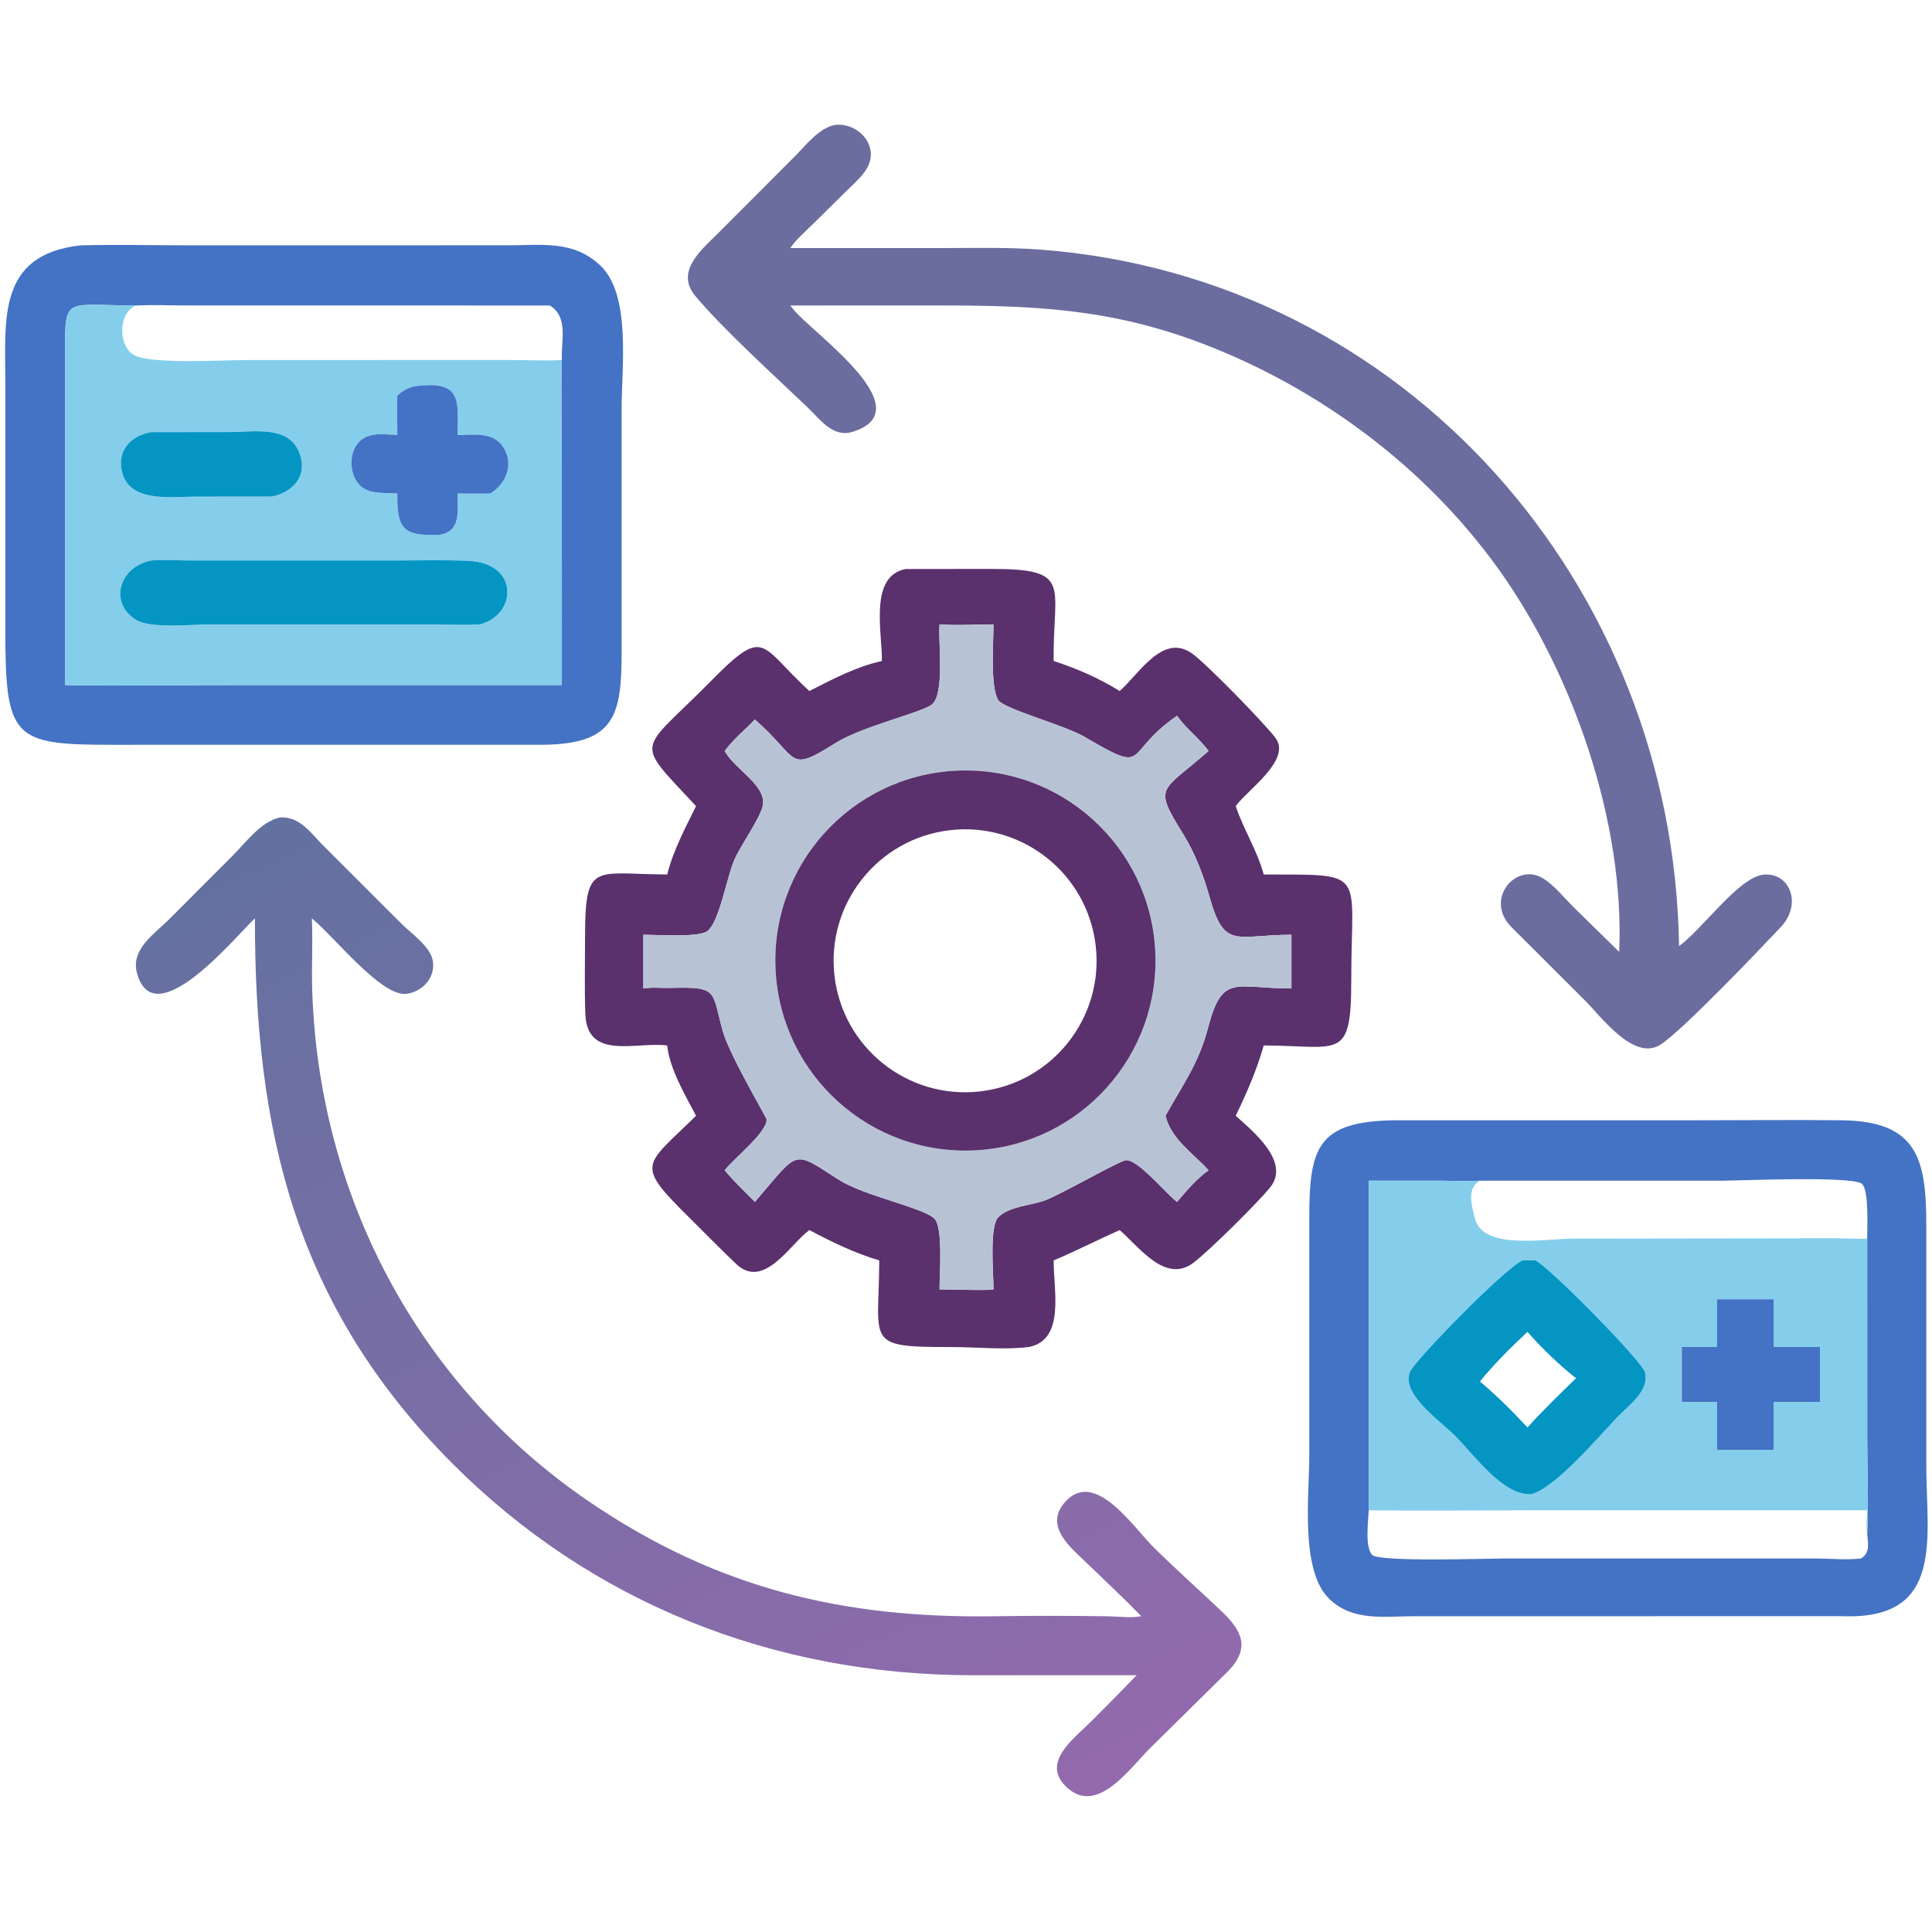 <svg xmlns="http://www.w3.org/2000/svg" xmlns:xlink="http://www.w3.org/1999/xlink" width="1024" height="1024" viewBox="0 0 1024 1024"><path fill="#6B6D9F" transform="scale(2 2)" d="M209.428 80.959L210.286 82.019C215.18 88.16 244.711 108.506 226.026 114.416C220.713 116.096 217.379 111.17 213.994 107.936C205.473 99.797 191.694 87.311 184.287 78.47C178.834 71.962 185.851 66.216 190.344 61.766L210.758 41.316C213.649 38.387 217.071 33.887 221.354 33.088C227.408 32.471 233.097 38.531 229.821 44.462C228.568 46.731 226.343 48.611 224.512 50.416L215.246 59.567C213.338 61.453 211.25 63.217 209.673 65.401L209.428 65.746L249.452 65.742C258.233 65.737 267.068 65.49 275.827 66.16C372.716 73.574 443.538 155.15 444.964 250.709C450.888 246.531 460.639 232.682 467.129 231.828C474.159 230.904 477.828 239.445 471.879 245.742C466.498 251.439 445.527 273.478 439.912 276.919C432.912 281.209 424.298 269.4 420.146 265.25L400.421 245.566C393.3 238.171 401.869 228.406 408.919 232.771C411.896 234.614 414.477 237.888 416.986 240.372L429.103 252.261C430.606 218.034 416.876 178.336 397.057 150.723C377.718 123.779 349.724 102.941 318.776 91.099C293.939 81.595 273.331 80.944 247.715 80.951L209.428 80.959Z"></path><path fill="#4472C4" transform="scale(2 2)" d="M144.125 197.367L30.023 197.38C3.311 197.389 1.376 195.879 1.413 166.271L1.417 102.114C1.42 84.729 -0.897 67.474 21.367 65.021C30.895 64.782 40.481 65.014 50.017 65.016L134.633 65.009C143.727 65.008 151.971 63.617 159.125 70.394C167.3 78.138 164.741 97.503 164.734 108.209L164.74 172.614C164.74 189.479 163.05 197.119 144.125 197.367ZM36.102 80.959C15.826 80.945 17.271 77.811 17.272 97.023L17.281 181.551C31.899 181.763 46.554 181.552 61.176 181.551L148.901 181.551L148.895 124.239C148.894 114.654 148.613 104.977 148.901 95.403C148.636 90.395 150.751 84.033 145.71 80.959L49.795 80.951C45.249 80.943 40.641 80.754 36.102 80.959Z"></path><path fill="#84CEEC" transform="scale(2 2)" d="M17.281 181.551L17.272 97.023C17.271 77.811 15.826 80.945 36.102 80.959C31.057 82.813 31.192 92.638 36.277 94.442C42.064 96.494 59.296 95.41 65.776 95.407L134.841 95.398C139.473 95.395 144.291 95.675 148.901 95.403C148.613 104.977 148.894 114.654 148.895 124.239L148.901 181.551L61.176 181.551C46.554 181.552 31.899 181.763 17.281 181.551ZM112.4 102.107C109.444 102.281 107.483 102.727 105.301 104.881C105.128 108.339 105.318 111.823 105.301 115.286C102.031 115.108 98.072 114.449 95.437 116.844C92.309 119.687 92.439 125.693 95.372 128.623C97.867 131.114 102.057 130.501 105.301 130.773C105.18 140.223 106.856 142.058 116.313 141.749C122.209 140.92 121.316 135.443 121.253 130.773C124.132 130.78 127.045 130.876 129.921 130.773C134.15 128.213 136.241 123.103 133.437 118.598C130.767 114.31 125.528 115.261 121.253 115.286C121.35 107.2 122.524 101.428 112.4 102.107ZM40.112 114.524C35.195 115.27 31.369 118.879 32.148 124.09C33.54 133.403 44.878 131.618 51.708 131.616L71.996 131.596C76.837 130.654 80.988 127.041 79.813 121.664C77.778 112.361 67.811 114.514 60.594 114.509L40.112 114.524ZM40.112 148.539C31.626 150.114 28.712 159.815 36.105 164.295C39.979 166.643 51.012 165.476 55.551 165.477L113.144 165.475C117.797 165.474 122.588 165.73 127.224 165.466C136.994 162.897 137.711 149.259 124.175 148.639C117.713 148.342 111.167 148.535 104.697 148.537L49.843 148.53C46.68 148.529 43.238 148.206 40.112 148.539Z"></path><path fill="#4472C4" transform="scale(2 2)" d="M105.301 104.881C107.483 102.727 109.444 102.281 112.4 102.107C122.524 101.428 121.35 107.2 121.253 115.286C125.528 115.261 130.767 114.31 133.437 118.598C136.241 123.103 134.15 128.213 129.921 130.773C127.045 130.876 124.132 130.78 121.253 130.773C121.316 135.443 122.209 140.92 116.313 141.749C106.856 142.058 105.18 140.223 105.301 130.773C102.057 130.501 97.867 131.114 95.372 128.623C92.439 125.693 92.309 119.687 95.437 116.844C98.072 114.449 102.031 115.108 105.301 115.286C105.318 111.823 105.128 108.339 105.301 104.881Z"></path><path fill="#0495C3" transform="scale(2 2)" d="M71.996 131.596L51.708 131.616C44.878 131.618 33.54 133.403 32.148 124.09C31.369 118.879 35.195 115.27 40.112 114.524L60.594 114.509C67.811 114.514 77.778 112.361 79.813 121.664C80.988 127.041 76.837 130.654 71.996 131.596Z"></path><path fill="#0495C3" transform="scale(2 2)" d="M127.224 165.466C122.588 165.73 117.797 165.474 113.144 165.475L55.551 165.477C51.012 165.476 39.979 166.643 36.105 164.295C28.712 159.815 31.626 150.114 40.112 148.539C43.238 148.206 46.68 148.529 49.843 148.53L104.697 148.537C111.167 148.535 117.713 148.342 124.175 148.639C137.711 149.259 136.994 162.897 127.224 165.466Z"></path><path fill="#5A316C" transform="scale(2 2)" d="M233.719 175.165C233.762 167.289 230.303 152.719 239.98 150.797L262.428 150.769C284.497 150.742 278.993 154.911 279.224 175.165C285.352 177.156 291.249 179.719 296.725 183.133C301.91 178.558 308.17 167.663 315.924 173.188C319.72 175.891 335.047 191.616 338.018 195.558C342.394 201.364 330.4 209.489 327.479 213.622C329.558 219.86 333.131 225.271 334.903 231.749C362.633 231.849 358.087 230.353 358.1 259.562C358.11 281.378 355.099 277.124 334.903 277.053C333.011 283.668 330.451 289.531 327.479 295.692C331.977 299.735 341.983 307.853 336.677 314.575C333.719 318.324 320.544 331.413 316.271 334.646C308.791 340.303 301.776 330.317 296.725 325.983C290.845 328.593 285.173 331.525 279.224 334.023C279.187 341.947 282.339 354.962 272.721 356.963C266.072 357.787 258.761 356.978 252.037 356.98C228.933 356.987 232.944 356.042 233.012 334.023C226.391 332.049 220.578 329.197 214.486 325.983C209.296 329.806 202.422 341.902 195.093 334.962C191.016 331.101 187.085 327.044 183.087 323.097C168.034 308.23 170.625 309.307 184.458 295.692C181.581 290.206 177.42 283.186 176.817 277.053C168.401 276.032 155.556 281.105 155.116 268.638C154.883 262.023 155.042 255.348 155.041 248.727C155.038 228.112 157.317 231.656 176.817 231.749C178.369 225.461 181.622 219.413 184.458 213.622C167.759 195.704 169.259 199.882 188.034 180.853C203.017 165.667 201.045 170.785 214.486 183.133C220.653 179.981 226.917 176.68 233.719 175.165ZM248.986 165.466L248.962 165.798C248.665 170.422 250.358 183.875 246.981 186.684C244.436 188.8 228.525 192.463 221.494 196.873C208.434 205.064 212.09 201.206 200.056 190.668C197.463 193.407 194.251 195.978 192.056 199.014L192.253 199.356C194.984 204.048 203.52 208.414 202.081 213.791C201.187 217.132 196.605 223.611 194.803 227.423C192.549 232.191 190.594 245.236 187.087 246.978C184.231 248.397 174.262 247.727 170.494 247.713L170.494 261.959C172.971 261.563 175.332 261.875 177.808 261.805C190.418 261.45 188.59 262.548 191.514 273.175C193.245 279.463 203.078 296.026 203.14 296.615C203.494 299.943 194.223 307.206 192.056 310.137C194.507 313.104 197.366 315.773 200.056 318.524C211.95 304.681 209.859 304.698 222.171 312.575C229.109 317.014 244.404 319.92 247.602 322.921C249.997 325.168 248.973 338.129 248.986 341.697C250.818 341.699 262.779 342.048 263.292 341.697C263.296 337.587 262.119 324.958 264.593 322.539C267.517 319.682 273.136 319.481 276.894 318.128C280.998 316.649 296.963 307.413 298.488 307.458C301.894 307.561 308.811 316.132 311.922 318.524C314.52 315.486 317.008 312.477 320.287 310.137C316.109 305.544 310.424 301.983 308.867 295.692C313.595 287.215 317.661 281.863 320.169 272.293C323.937 257.92 327.276 261.923 342.247 261.959L342.247 247.713C327.205 247.792 324.484 251.713 320.492 237.529C318.91 231.908 316.717 226.143 313.635 221.17C305.484 208.021 307.646 210.129 320.287 199.014C317.786 195.629 314.335 193.112 311.922 189.699C297.264 199.709 305.005 205.585 287.527 195.332C282.032 192.109 265.933 187.872 264.519 185.488C262.369 181.862 263.294 170.111 263.292 165.466C258.592 165.48 253.658 165.82 248.986 165.466Z"></path><path fill="#B7C3D5" transform="scale(2 2)" d="M200.056 190.668C212.09 201.206 208.434 205.064 221.494 196.873C228.525 192.463 244.436 188.8 246.981 186.684C250.358 183.875 248.665 170.422 248.962 165.798L248.986 165.466C253.658 165.82 258.592 165.48 263.292 165.466C263.294 170.111 262.369 181.862 264.519 185.488C265.933 187.872 282.032 192.109 287.527 195.332C305.005 205.585 297.264 199.709 311.922 189.699C314.335 193.112 317.786 195.629 320.287 199.014C307.646 210.129 305.484 208.021 313.635 221.17C316.717 226.143 318.91 231.908 320.492 237.529C324.484 251.713 327.205 247.792 342.247 247.713L342.247 261.959C327.276 261.923 323.937 257.92 320.169 272.293C317.661 281.863 313.595 287.215 308.867 295.692C310.424 301.983 316.109 305.544 320.287 310.137C317.008 312.477 314.52 315.486 311.922 318.524C308.811 316.132 301.894 307.561 298.488 307.458C296.963 307.413 280.998 316.649 276.894 318.128C273.136 319.481 267.517 319.682 264.593 322.539C262.119 324.958 263.296 337.587 263.292 341.697C262.779 342.048 250.818 341.699 248.986 341.697C248.973 338.129 249.997 325.168 247.602 322.921C244.404 319.92 229.109 317.014 222.171 312.575C209.859 304.698 211.95 304.681 200.056 318.524C197.366 315.773 194.507 313.104 192.056 310.137C194.223 307.206 203.494 299.943 203.14 296.615C203.078 296.026 193.245 279.463 191.514 273.175C188.59 262.548 190.418 261.45 177.808 261.805C175.332 261.875 172.971 261.563 170.494 261.959L170.494 247.713C174.262 247.727 184.231 248.397 187.087 246.978C190.594 245.236 192.549 232.191 194.803 227.423C196.605 223.611 201.187 217.132 202.081 213.791C203.52 208.414 194.984 204.048 192.253 199.356L192.056 199.014C194.251 195.978 197.463 193.407 200.056 190.668ZM253.318 204.248C225.488 205.647 204.082 229.375 205.548 257.201C207.014 285.028 230.795 306.376 258.617 304.842C286.344 303.314 307.603 279.633 306.142 251.902C304.681 224.172 281.052 202.855 253.318 204.248Z"></path><path fill="#5A316C" transform="scale(2 2)" d="M258.617 304.842C230.795 306.376 207.014 285.028 205.548 257.201C204.082 229.375 225.488 205.647 253.318 204.248C281.052 202.855 304.681 224.172 306.142 251.902C307.603 279.633 286.344 303.314 258.617 304.842ZM251.719 220.013C232.642 222.242 218.966 239.489 221.145 258.572C223.324 277.655 240.536 291.376 259.624 289.246C278.783 287.109 292.565 269.82 290.378 250.667C288.191 231.514 270.867 217.777 251.719 220.013Z"></path><defs><linearGradient id="gradient_0" gradientUnits="userSpaceOnUse" x1="111.104" y1="198.852" x2="253.955" y2="492.769"><stop offset="0" stop-color="#6371A0"></stop><stop offset="1" stop-color="#936AAD"></stop></linearGradient></defs><path fill="url(#gradient_0)" transform="scale(2 2)" d="M67.559 243.372C63.283 247.157 40.802 275.04 36.276 257.76C34.62 251.44 41.158 247.349 44.981 243.455L61.577 226.835C65.159 223.287 69.084 217.707 74.275 216.614C79.503 216.4 82.275 220.653 85.594 224.012L106.496 244.898C109.031 247.385 114.072 250.899 114.702 254.633C115.442 259.018 112.025 262.787 107.765 263.372C101.074 264.29 88.305 247.894 82.637 243.372C82.942 249.455 82.556 255.627 82.723 261.73C84.21 316.269 110.557 366.892 156.013 397.866C189.882 420.945 223.396 428.953 263.743 428.321C273.681 428.165 283.692 428.19 293.63 428.332C296.514 428.373 299.604 428.846 302.444 428.308C297.974 423.677 293.174 419.228 288.55 414.739C284.008 410.33 276.249 404.471 282.447 397.83C290.297 389.418 300.312 404.702 305.739 410.064C311.58 415.835 317.692 421.28 323.649 426.925C329.177 432.164 331.354 436.675 325.585 442.754L304.998 463.067C299.365 468.615 290.937 481.001 282.891 473.831C275.504 467.248 284.611 460.751 289.143 456.228C293.209 452.17 297.249 448.094 301.23 443.952L257.566 443.955C205.048 443.884 156.768 424.865 119.77 387.725C78.03 345.824 67.491 299.441 67.559 243.372Z"></path><path fill="#4472C4" transform="scale(2 2)" d="M488.375 428.308L374.736 428.317C366.762 428.319 358.518 429.757 352.268 423.719C344.487 416.202 346.975 396.167 346.98 385.757L346.976 322.906C346.962 304.248 349.078 297.261 369.196 296.89L448.288 296.892C461.552 296.891 474.83 296.742 488.091 296.885C508.329 297.104 510.489 307.408 510.489 324.888L510.488 388.533C510.491 407.442 515.464 429.314 488.375 428.308ZM392.189 312.895C388.626 313.077 385.065 312.913 381.5 312.897L362.732 312.895L362.732 400.239C362.603 403.083 361.679 409.933 363.62 412.062C365.39 414.004 394.186 413.019 397.971 413.019L481.029 413.019C484.976 413.021 489.31 413.468 493.194 413.016C495.735 411.412 494.994 409.005 494.827 406.388C495.244 398.222 494.838 389.233 494.835 380.991L494.827 328.246C494.803 325.358 495.339 315.476 493.446 313.745C491.068 311.57 461.313 312.887 456.638 312.888L392.189 312.895Z"></path><path fill="#84CEEC" transform="scale(2 2)" d="M362.732 312.895L381.5 312.897C385.065 312.913 388.626 313.077 392.189 312.895C388.834 314.812 389.81 318.84 390.861 322.92C393.037 331.377 409.339 328.249 417.062 328.247L485.955 328.153C488.902 328.116 491.892 328.386 494.827 328.246L494.835 380.991C494.838 389.233 495.244 398.222 494.827 406.388C494.477 404.411 494.738 402.244 494.827 400.239L406.909 400.239C392.191 400.24 377.448 400.427 362.732 400.239L362.732 312.895ZM403.491 334.023C398.611 336.22 374.835 360.658 373.653 363.562C371.257 369.452 381.637 376.515 385.584 380.476C390.845 385.758 398.14 396.209 405.69 395.993C412.282 394.347 423.827 380.492 428.708 375.454C431.591 372.477 437.135 368.568 435.961 363.711C435.275 360.876 411.602 336.74 406.955 334.023C405.802 333.998 404.642 333.937 403.491 334.023ZM455.02 344.32L455.02 356.963L445.703 356.963L445.703 371.53L455.02 371.53L455.02 384.225L470.025 384.225L470.025 381.563L470.025 371.53L482.315 371.53L482.315 356.963L470.025 356.963L470.025 344.32L455.02 344.32Z"></path><path fill="#0495C3" transform="scale(2 2)" d="M405.69 395.993C398.14 396.209 390.845 385.758 385.584 380.476C381.637 376.515 371.257 369.452 373.653 363.562C374.835 360.658 398.611 336.22 403.491 334.023C404.642 333.937 405.802 333.998 406.955 334.023C411.602 336.74 435.275 360.876 435.961 363.711C437.135 368.568 431.591 372.477 428.708 375.454C423.827 380.492 412.282 394.347 405.69 395.993ZM404.794 352.955C400.434 357.034 395.954 361.474 392.189 366.109C396.621 369.817 400.876 374.043 404.794 378.293C408.865 373.766 413.317 369.489 417.675 365.237C413.563 362.106 408.205 356.886 404.794 352.955Z"></path><path fill="#4472C4" transform="scale(2 2)" d="M455.02 356.963L455.02 344.32L470.025 344.32L470.025 356.963L482.315 356.963L482.315 371.53L470.025 371.53L470.025 381.563L470.025 384.225L455.02 384.225L455.02 371.53L445.703 371.53L445.703 356.963L455.02 356.963Z"></path></svg>